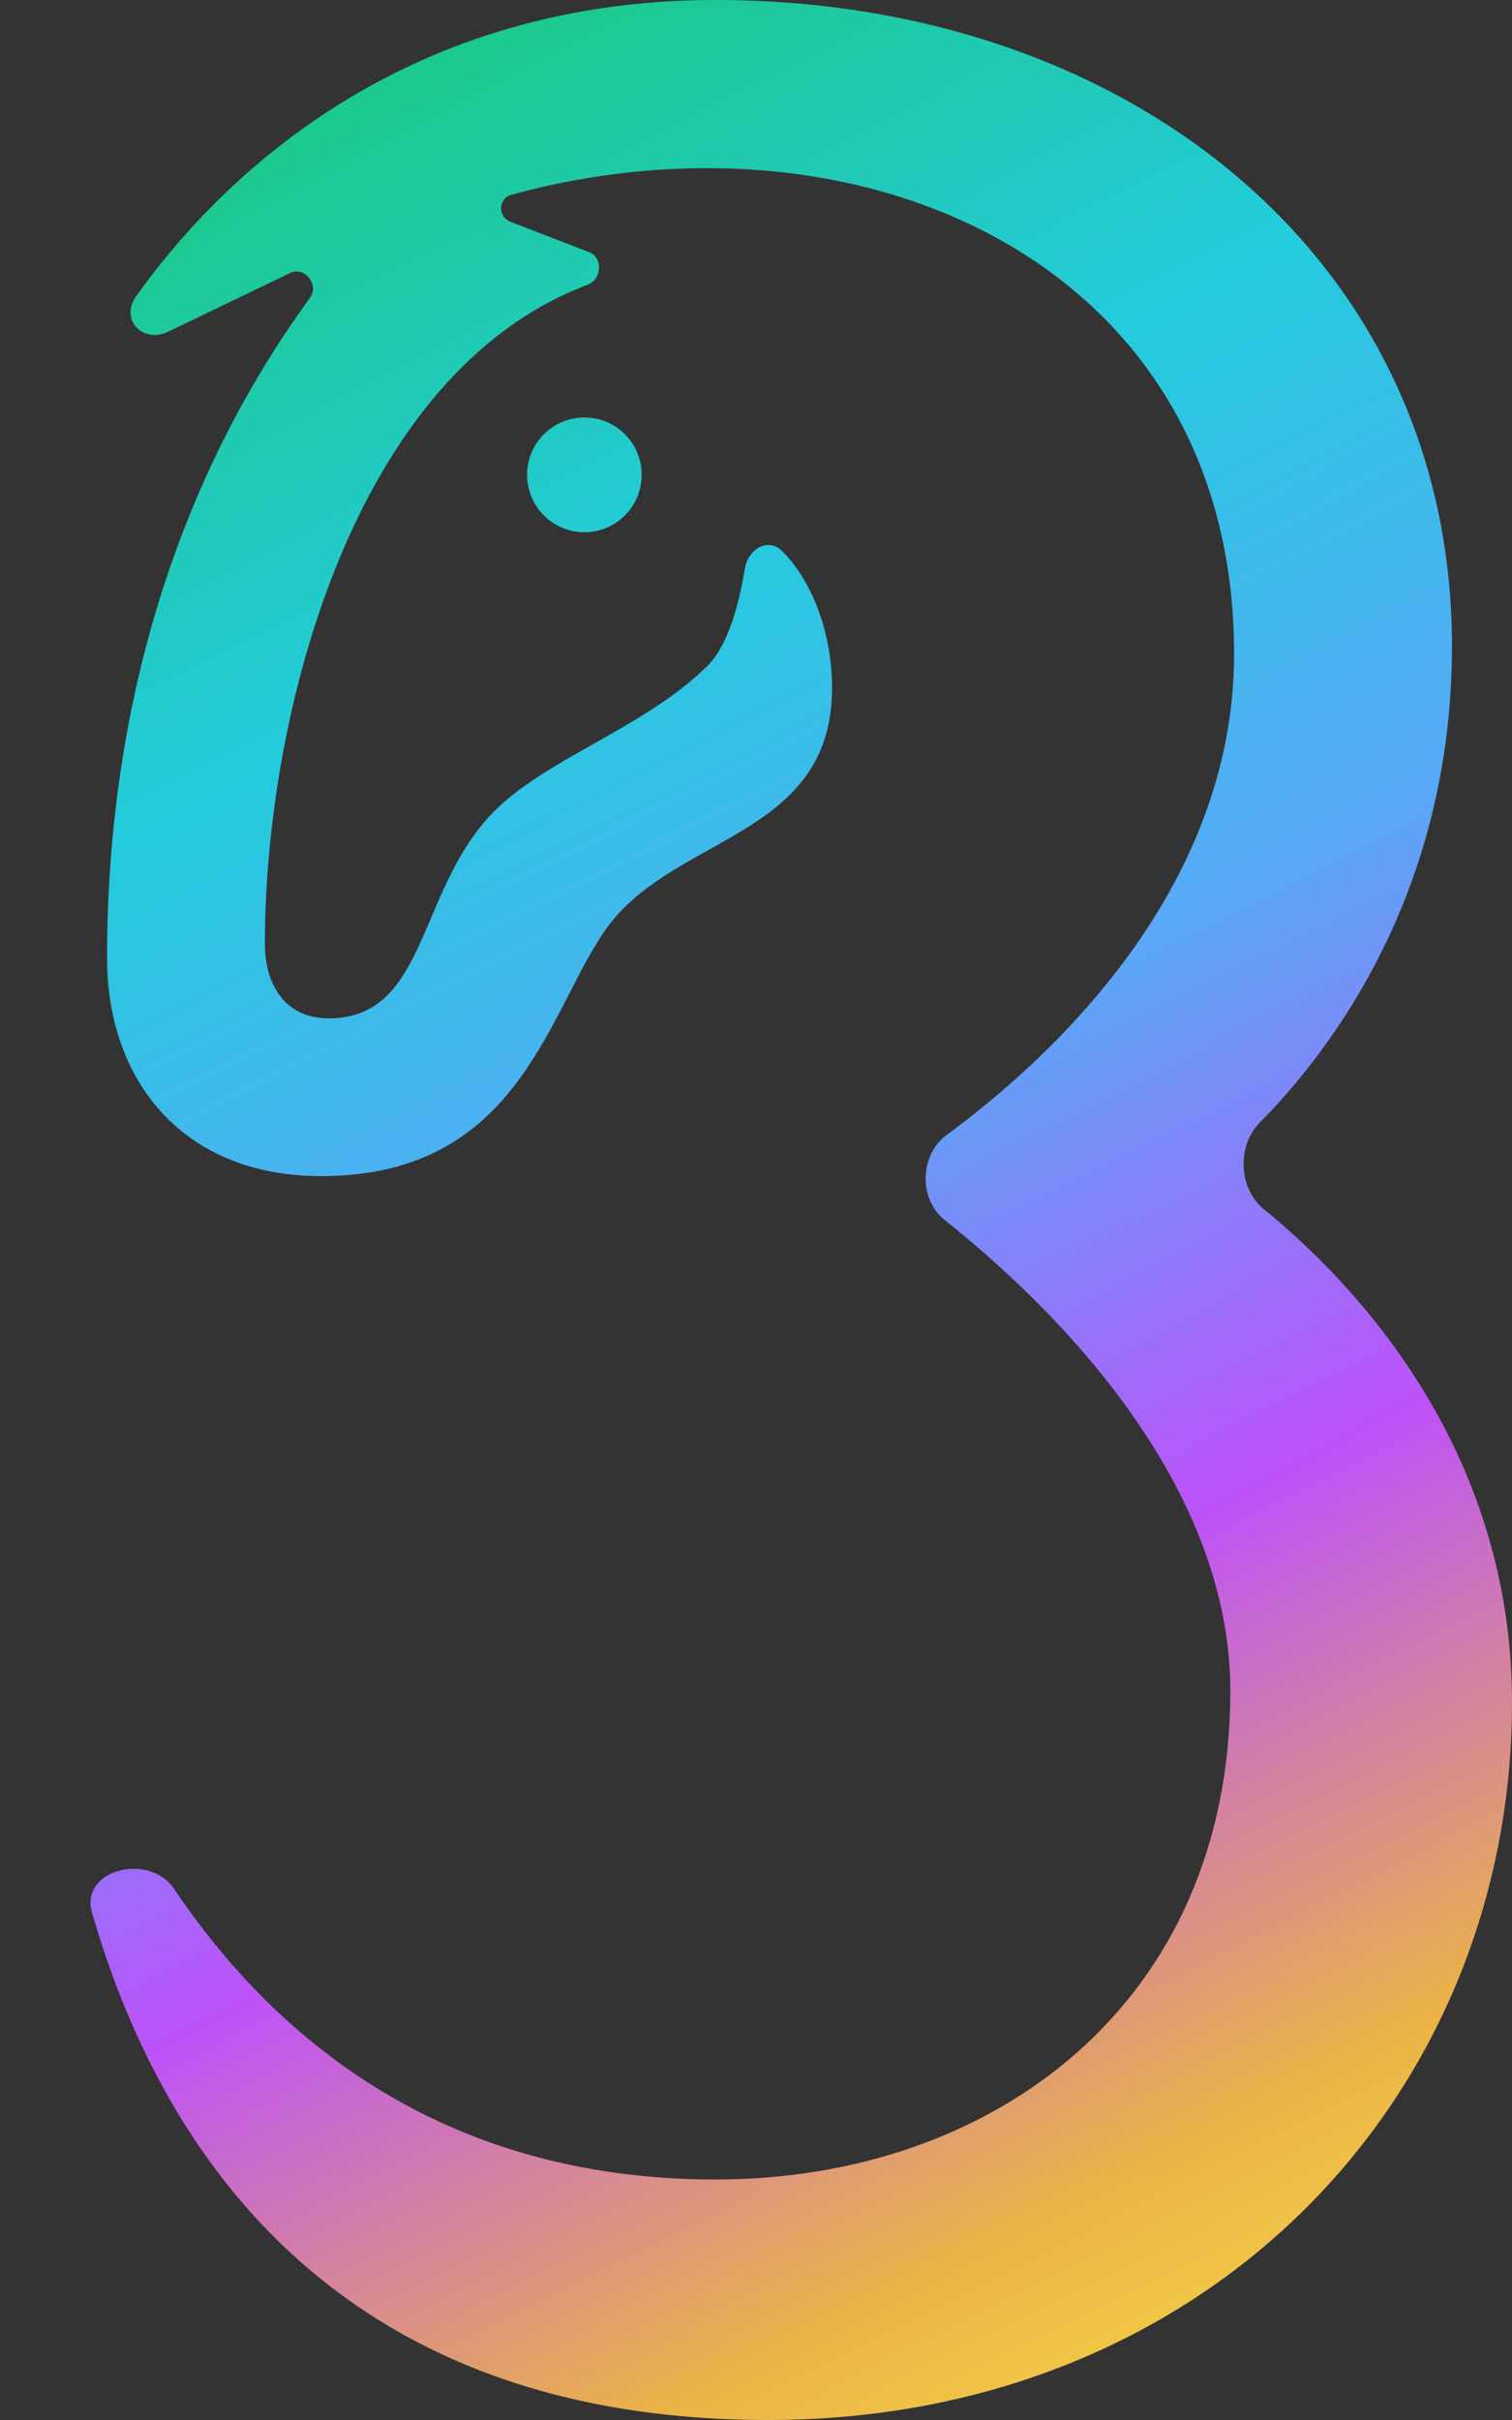 <svg width="10" height="16" viewBox="0 0 10 16" fill="none" xmlns="http://www.w3.org/2000/svg">
<rect x="0" y="0" width="10" height="16" fill="#333333" stroke="none"/>
<path d="M8.162 4.323C8.162 1.757 5.718 0.653 3.384 1.287C3.294 1.311 3.29 1.433 3.377 1.467L3.897 1.667C3.989 1.703 3.98 1.848 3.888 1.882C2.327 2.468 1.752 4.74 1.752 6.237C1.752 6.524 1.895 6.733 2.174 6.733C2.568 6.733 2.699 6.426 2.851 6.069C2.948 5.841 3.054 5.593 3.242 5.391C3.414 5.207 3.665 5.065 3.926 4.918C4.193 4.767 4.47 4.611 4.683 4.398C4.821 4.259 4.892 3.972 4.926 3.76C4.947 3.631 5.079 3.551 5.172 3.643C5.366 3.834 5.503 4.177 5.503 4.547C5.503 5.163 5.101 5.388 4.689 5.618C4.438 5.758 4.182 5.901 4.012 6.137C3.924 6.259 3.847 6.41 3.765 6.57C3.482 7.119 3.144 7.776 2.124 7.776C1.205 7.776 0.708 7.14 0.708 6.335C0.708 4.798 1.107 3.263 2.05 1.969C2.113 1.883 2.015 1.759 1.919 1.805L1.112 2.193C0.943 2.274 0.791 2.112 0.9 1.959C1.404 1.251 2.596 0 4.733 0C7.466 0 9.603 1.714 9.603 4.273C9.603 5.897 8.805 6.944 8.331 7.423C8.179 7.577 8.192 7.859 8.359 7.995C8.941 8.468 10 9.56 10 11.255C10 13.863 7.988 16 5.081 16C2.177 16 1.046 14.167 0.608 12.643C0.527 12.362 0.987 12.244 1.151 12.488C1.793 13.443 2.897 14.41 4.733 14.41C6.574 14.41 8.137 13.242 8.137 11.18C8.137 9.757 6.905 8.589 6.25 8.068C6.074 7.929 6.081 7.636 6.262 7.503C6.927 7.015 8.162 5.896 8.162 4.323Z" fill="url(#paint0_linear_2243_16334)"/>
<path d="M4.244 3.139C4.244 3.349 4.074 3.519 3.865 3.519C3.656 3.519 3.486 3.349 3.486 3.139C3.486 2.93 3.656 2.76 3.865 2.76C4.074 2.76 4.244 2.93 4.244 3.139Z" fill="url(#paint1_linear_2243_16334)"/>
<defs>
<linearGradient id="paint0_linear_2243_16334" x1="0.599" y1="1.518" x2="8.874" y2="17.704" gradientUnits="userSpaceOnUse">
<stop stop-color="#1CC98C"/>
<stop offset="0.205" stop-color="#24CBDE"/>
<stop offset="0.4" stop-color="#57A9F7"/>
<stop offset="0.6" stop-color="#BD52F9"/>
<stop offset="0.8" stop-color="#EBB347"/>
<stop offset="1" stop-color="#FFF845"/>
</linearGradient>
<linearGradient id="paint1_linear_2243_16334" x1="0.599" y1="1.518" x2="8.874" y2="17.704" gradientUnits="userSpaceOnUse">
<stop stop-color="#1CC98C"/>
<stop offset="0.205" stop-color="#24CBDE"/>
<stop offset="0.4" stop-color="#57A9F7"/>
<stop offset="0.6" stop-color="#BD52F9"/>
<stop offset="0.8" stop-color="#EBB347"/>
<stop offset="1" stop-color="#FFF845"/>
</linearGradient>
</defs>
</svg>

